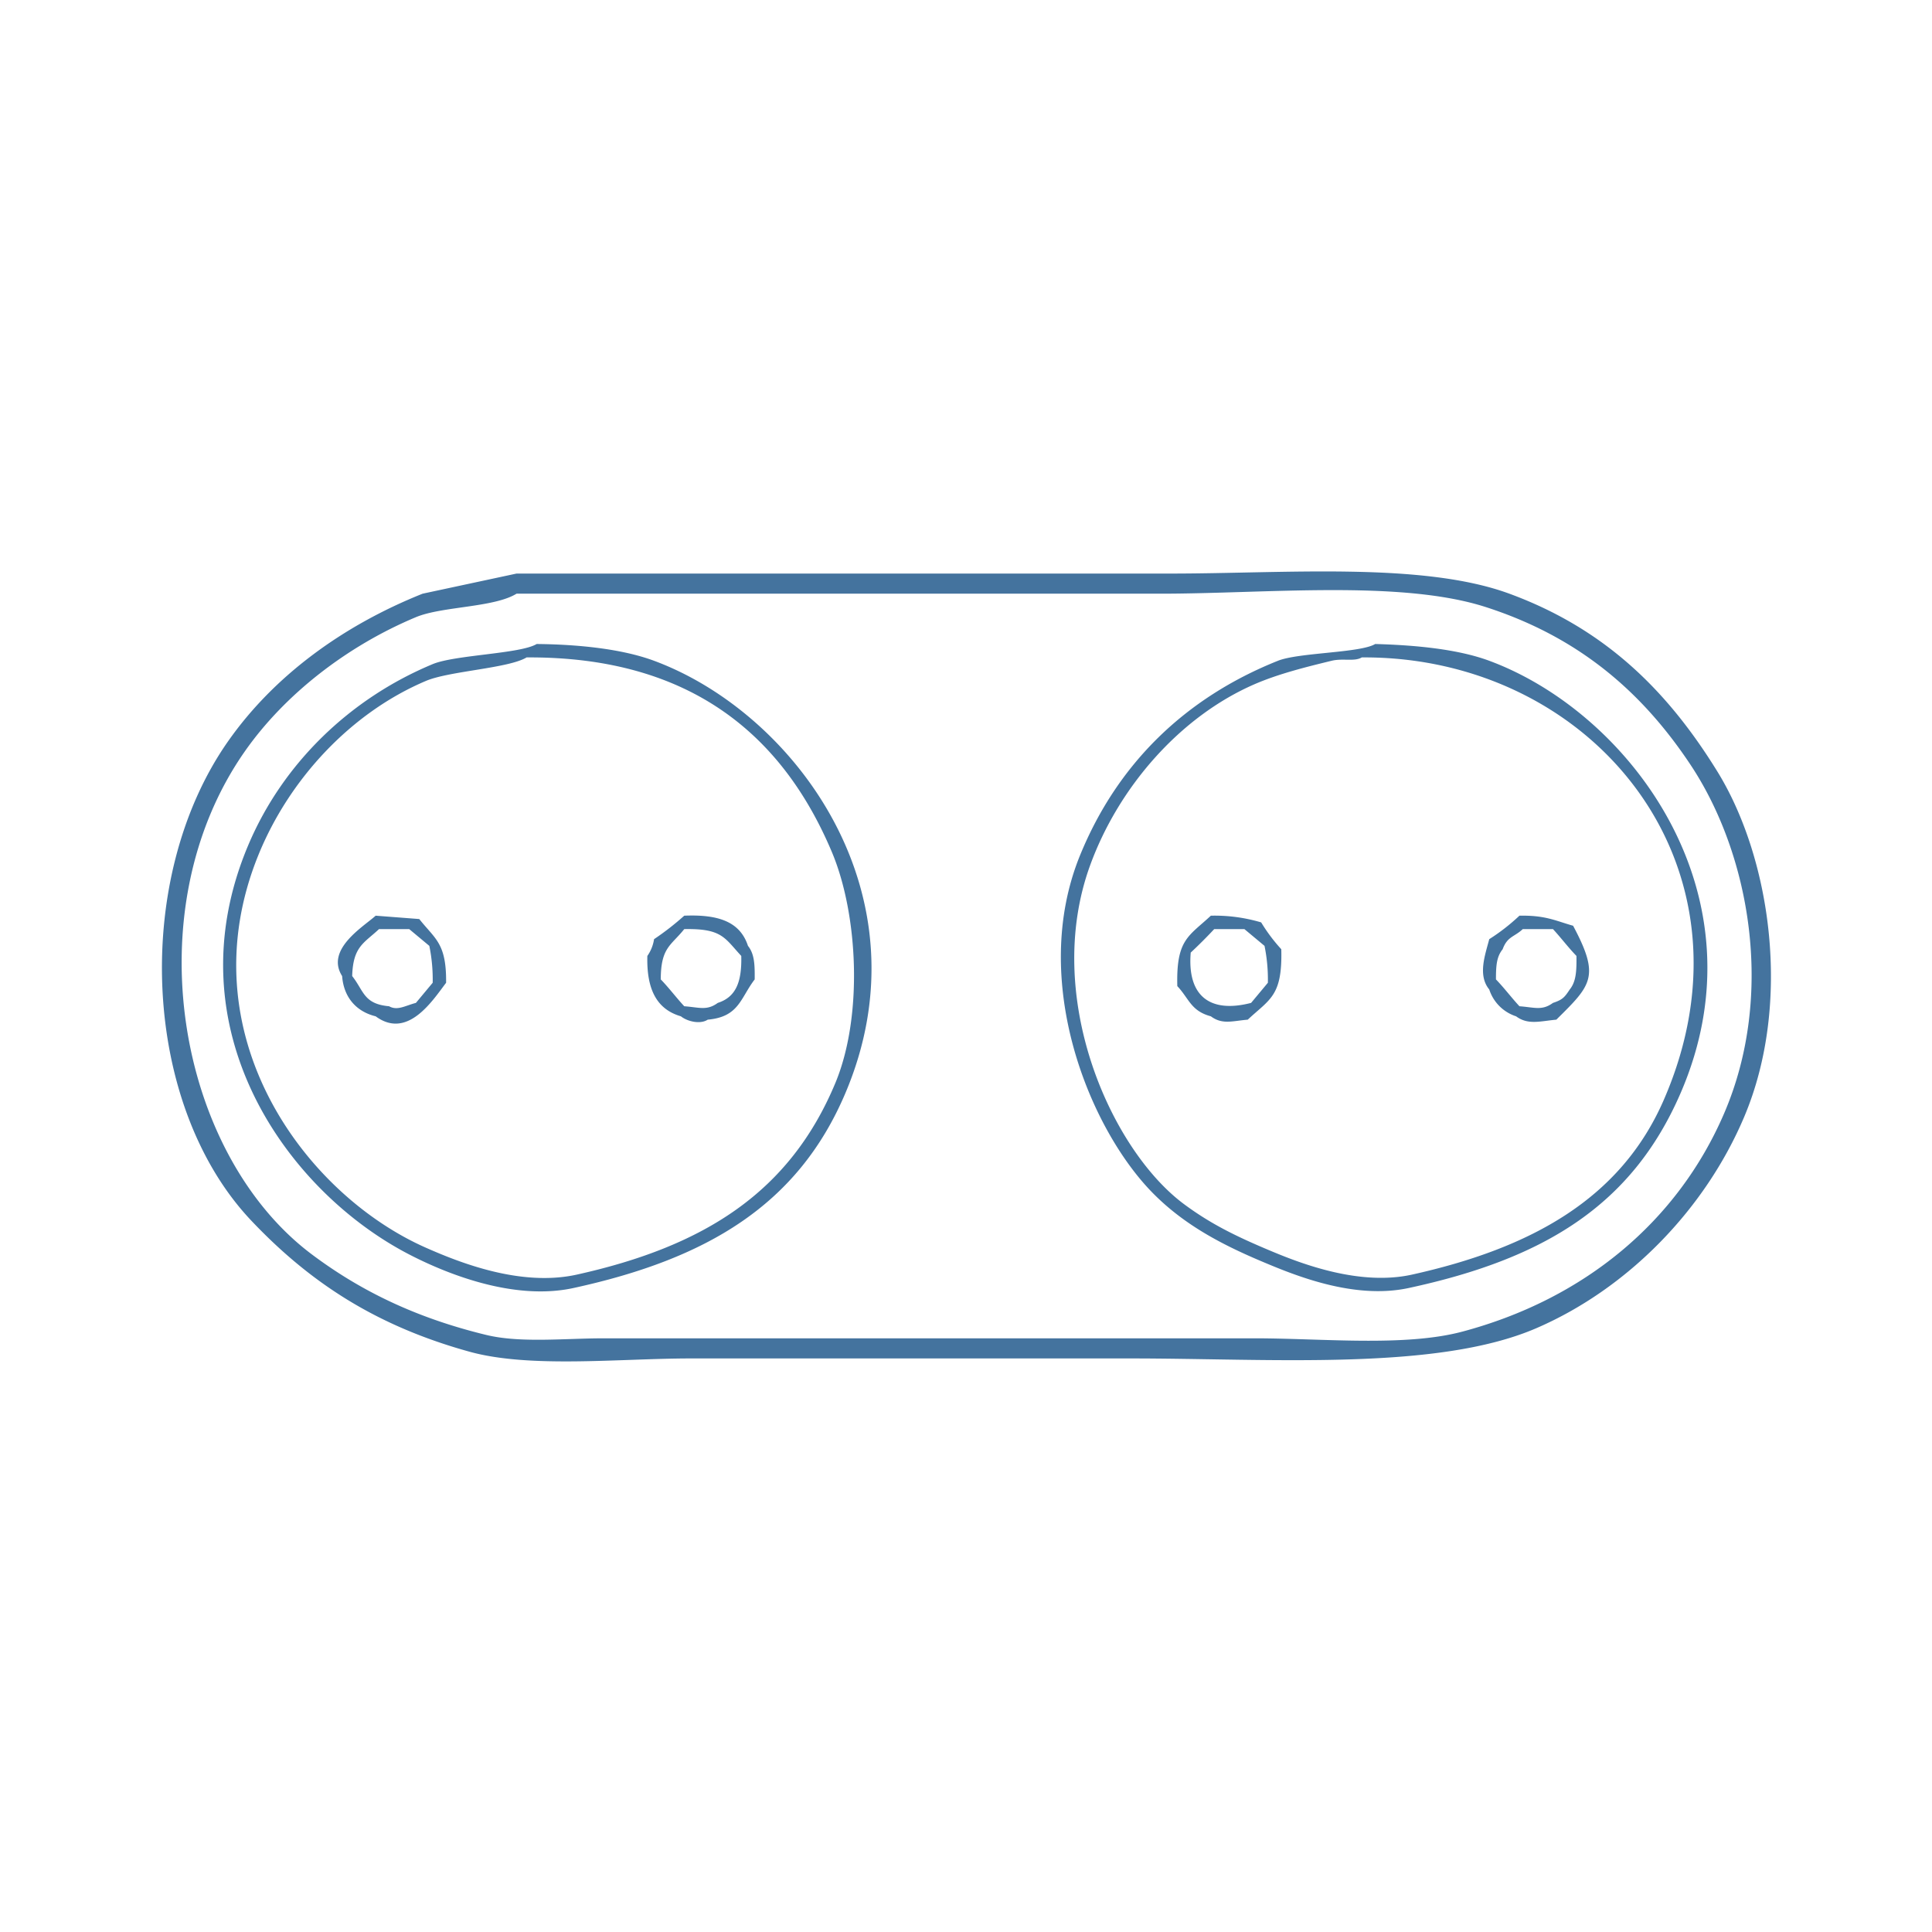 <svg xmlns="http://www.w3.org/2000/svg" fill="#44739e" width="32.026" height="32.026" viewBox="0 0 576 576">
  <path id="Colore_riempimento_1" data-name="Colore riempimento 1" class="cls-1" d="M154,171H349c34.287,0,75.165-3.5,101,6,28.457,10.461,47.068,28.811,62,53,16.021,25.952,22.3,69.2,8,103-11.645,27.518-34.648,51.2-62,63-29.627,12.777-78.907,9-121,9H206c-21.29,0-47.946,2.987-66-2-28.048-7.748-47.7-20.768-65-39-32.839-34.6-35.688-102.106-7-143,13.716-19.552,34.234-34.5,58-44Zm0,6c-6.726,4.159-22.238,3.751-30,7-20.421,8.548-39.023,22.9-51,40C39.866,271.3,52.864,343.928,93,374c14.671,10.992,31.245,18.975,52,24,10.148,2.457,23.4,1,35,1H374c20.268,0,44.838,2.58,62-2,36.363-9.7,64.145-32.845,78-65,15.284-35.471,7.7-77.361-10-104-14.578-21.942-33.507-38.128-61-47-25.344-8.179-65.433-4-97-4H154Zm6,15c12.136,0.118,25.273,1.393,35,5,42.071,15.6,82.209,69.694,57,129-14.171,33.337-41.37,49.357-81,58-18.137,3.956-38.5-4.567-49-10-36.318-18.784-71.184-67.077-48-122,10.328-24.467,30.415-43.766,55-54C135.686,195.217,155.178,194.944,160,192Zm250,0c11.794,0.328,24.508,1.485,34,5,41.858,15.5,82.783,69.628,57,129-14.562,33.534-40.86,49.338-81,58-16.353,3.529-34.023-3.779-44-8-12.584-5.323-23.121-11.115-32-20-19.128-19.141-37.3-63.521-22-101,11.174-27.379,31.445-46.988,59-58C387.2,194.521,405.578,194.687,410,192Zm-253,4c-5.424,3.269-23.012,4.044-30,7-22.374,9.463-40.8,29.293-50,52-21.572,53.261,13.834,101.035,50,117,10.045,4.434,28.292,11.709,45,8,38.087-8.454,63.441-24.609,77-57,8.371-20,6.829-50.434-1-69C233.457,219.513,206.129,195.683,157,196Zm249,0c-2.193,1.322-5.659.187-9,1-7.616,1.854-15.889,3.909-23,7-22.183,9.642-40.51,30.663-49,54-14.243,39.151,6.209,84.828,28,101,8.119,6.025,15.842,9.745,26,14,9.413,3.942,26.551,10.429,42,7,35.276-7.829,62.109-22.453,75-52C526.457,258.189,474.662,195.52,406,196ZM112,273l13,1c4.76,6.022,8.12,7.19,8,19-4,5.255-11.468,17.027-21,10-5.606-1.365-9.508-5.479-10-12C96.934,283.032,108.389,276.272,112,273Zm92,0c10.194-.417,16.63,1.778,19,9,1.909,2.376,2.056,5.487,2,10-4.305,5.648-4.669,11.162-14,12-2.17,1.434-5.974.6-8-1-7.314-2.128-10.254-8.192-10-18a11.725,11.725,0,0,0,2-5A81.774,81.774,0,0,0,204,273Zm157,0a48.713,48.713,0,0,1,15,2,50.613,50.613,0,0,0,6,8c0.362,13.949-3.356,14.8-10,21-4.695.409-7.589,1.523-11-1-5.971-1.6-6.464-5.246-10-9C350.638,280.051,354.356,279.2,361,273Zm92,0c7.8-.156,10.821,1.544,16,3,8.129,15.217,5.45,17.677-5,28-4.866.454-8.44,1.643-12-1a12.429,12.429,0,0,1-8-8c-3.491-4.248-1.23-10.275,0-15A59.792,59.792,0,0,0,453,273Zm-340,4c-4.491,4.215-7.742,5.148-8,14,3.51,4.457,3.4,8.321,11,9,2.5,1.41,4.813-.179,8-1l5-6a50.073,50.073,0,0,0-1-11l-6-5h-9Zm91,0c-3.923,4.936-6.988,5.422-7,15,2.43,2.5,4.654,5.474,7,8,4.527,0.329,6.727,1.39,10-1,5.541-1.778,7.181-6.451,7-14C215.976,279.58,215.267,276.786,204,277Zm158,0c-2.146,2.312-4.691,4.85-7,7-1.089,13.037,5.811,18.156,18,15l5-6a50.073,50.073,0,0,0-1-11l-6-5h-9Zm92,0c-2.557,2.388-4.6,2.162-6,6-1.791,2.226-2,4.8-2,9,2.43,2.5,4.654,5.474,7,8,4.527,0.329,6.727,1.39,10-1,2.927-.947,3.511-1.764,5-4,1.909-2.376,2.056-5.487,2-10-2.43-2.5-4.654-5.474-7-8h-9Z"/>
</svg>
